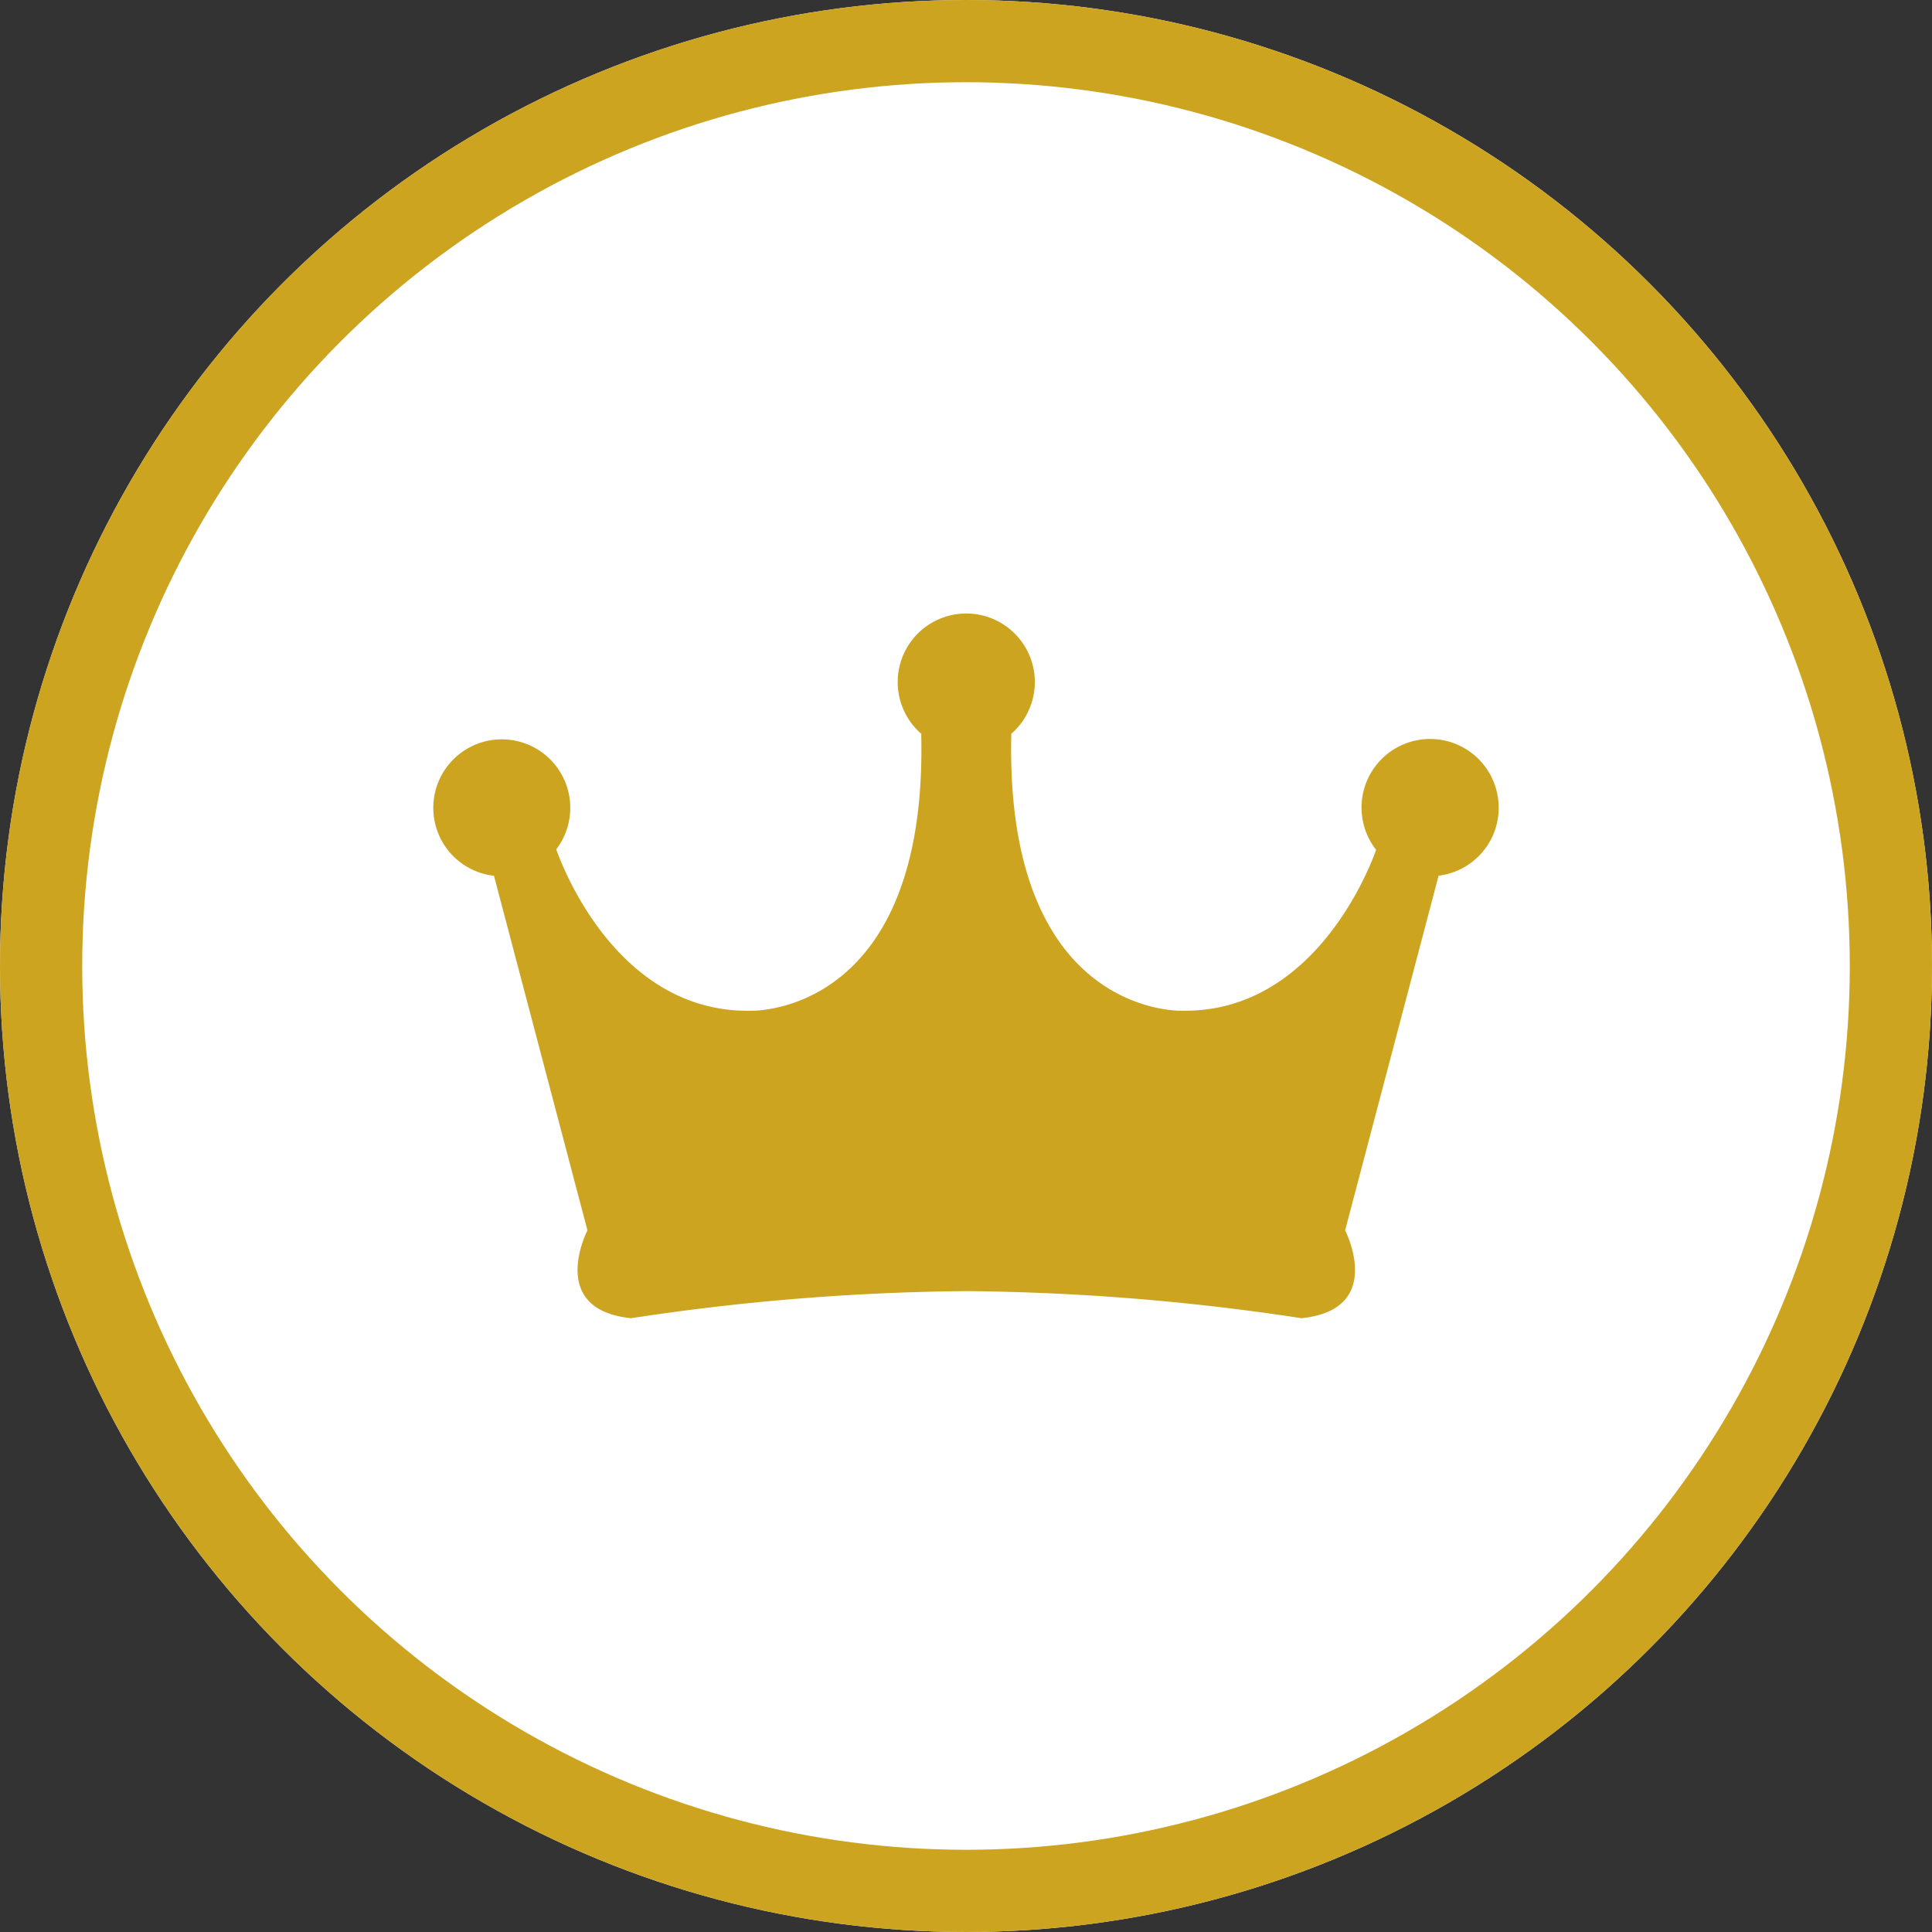 <svg xmlns="http://www.w3.org/2000/svg" viewBox="0 0 47 47">
  <rect x="0" y="0" width="47" height="47" fill="#333333" stroke="none"/>
  <g fill="#fff" stroke="#cca41f" stroke-width="2">
    <circle cx="23.5" cy="23.5" r="23.5" stroke="none"/>
    <circle cx="23.5" cy="23.5" r="22.5" fill="none"/>
  </g>
  <path d="M36.458 19.656a1.668 1.668 0 1 0-2.981 1.018c-.141.4-1.491 3.973-4.729 3.914 0 0-4.305.149-4.146-6.727h-.012a1.668 1.668 0 1 0-2.167 0h-.012c.16 6.876-4.146 6.727-4.146 6.727-3.277.061-4.62-3.6-4.733-3.926a1.666 1.666 0 1 0-2.991-1.006 1.662 1.662 0 0 0 1.476 1.649l2.274 8.626s-.995 1.926 1.062 2.137a56.948 56.948 0 0 1 8.154-.659 56.947 56.947 0 0 1 8.154.659c2.057-.211 1.062-2.137 1.062-2.137l2.274-8.628a1.663 1.663 0 0 0 1.462-1.647" fill="#cca41f"/>
</svg>